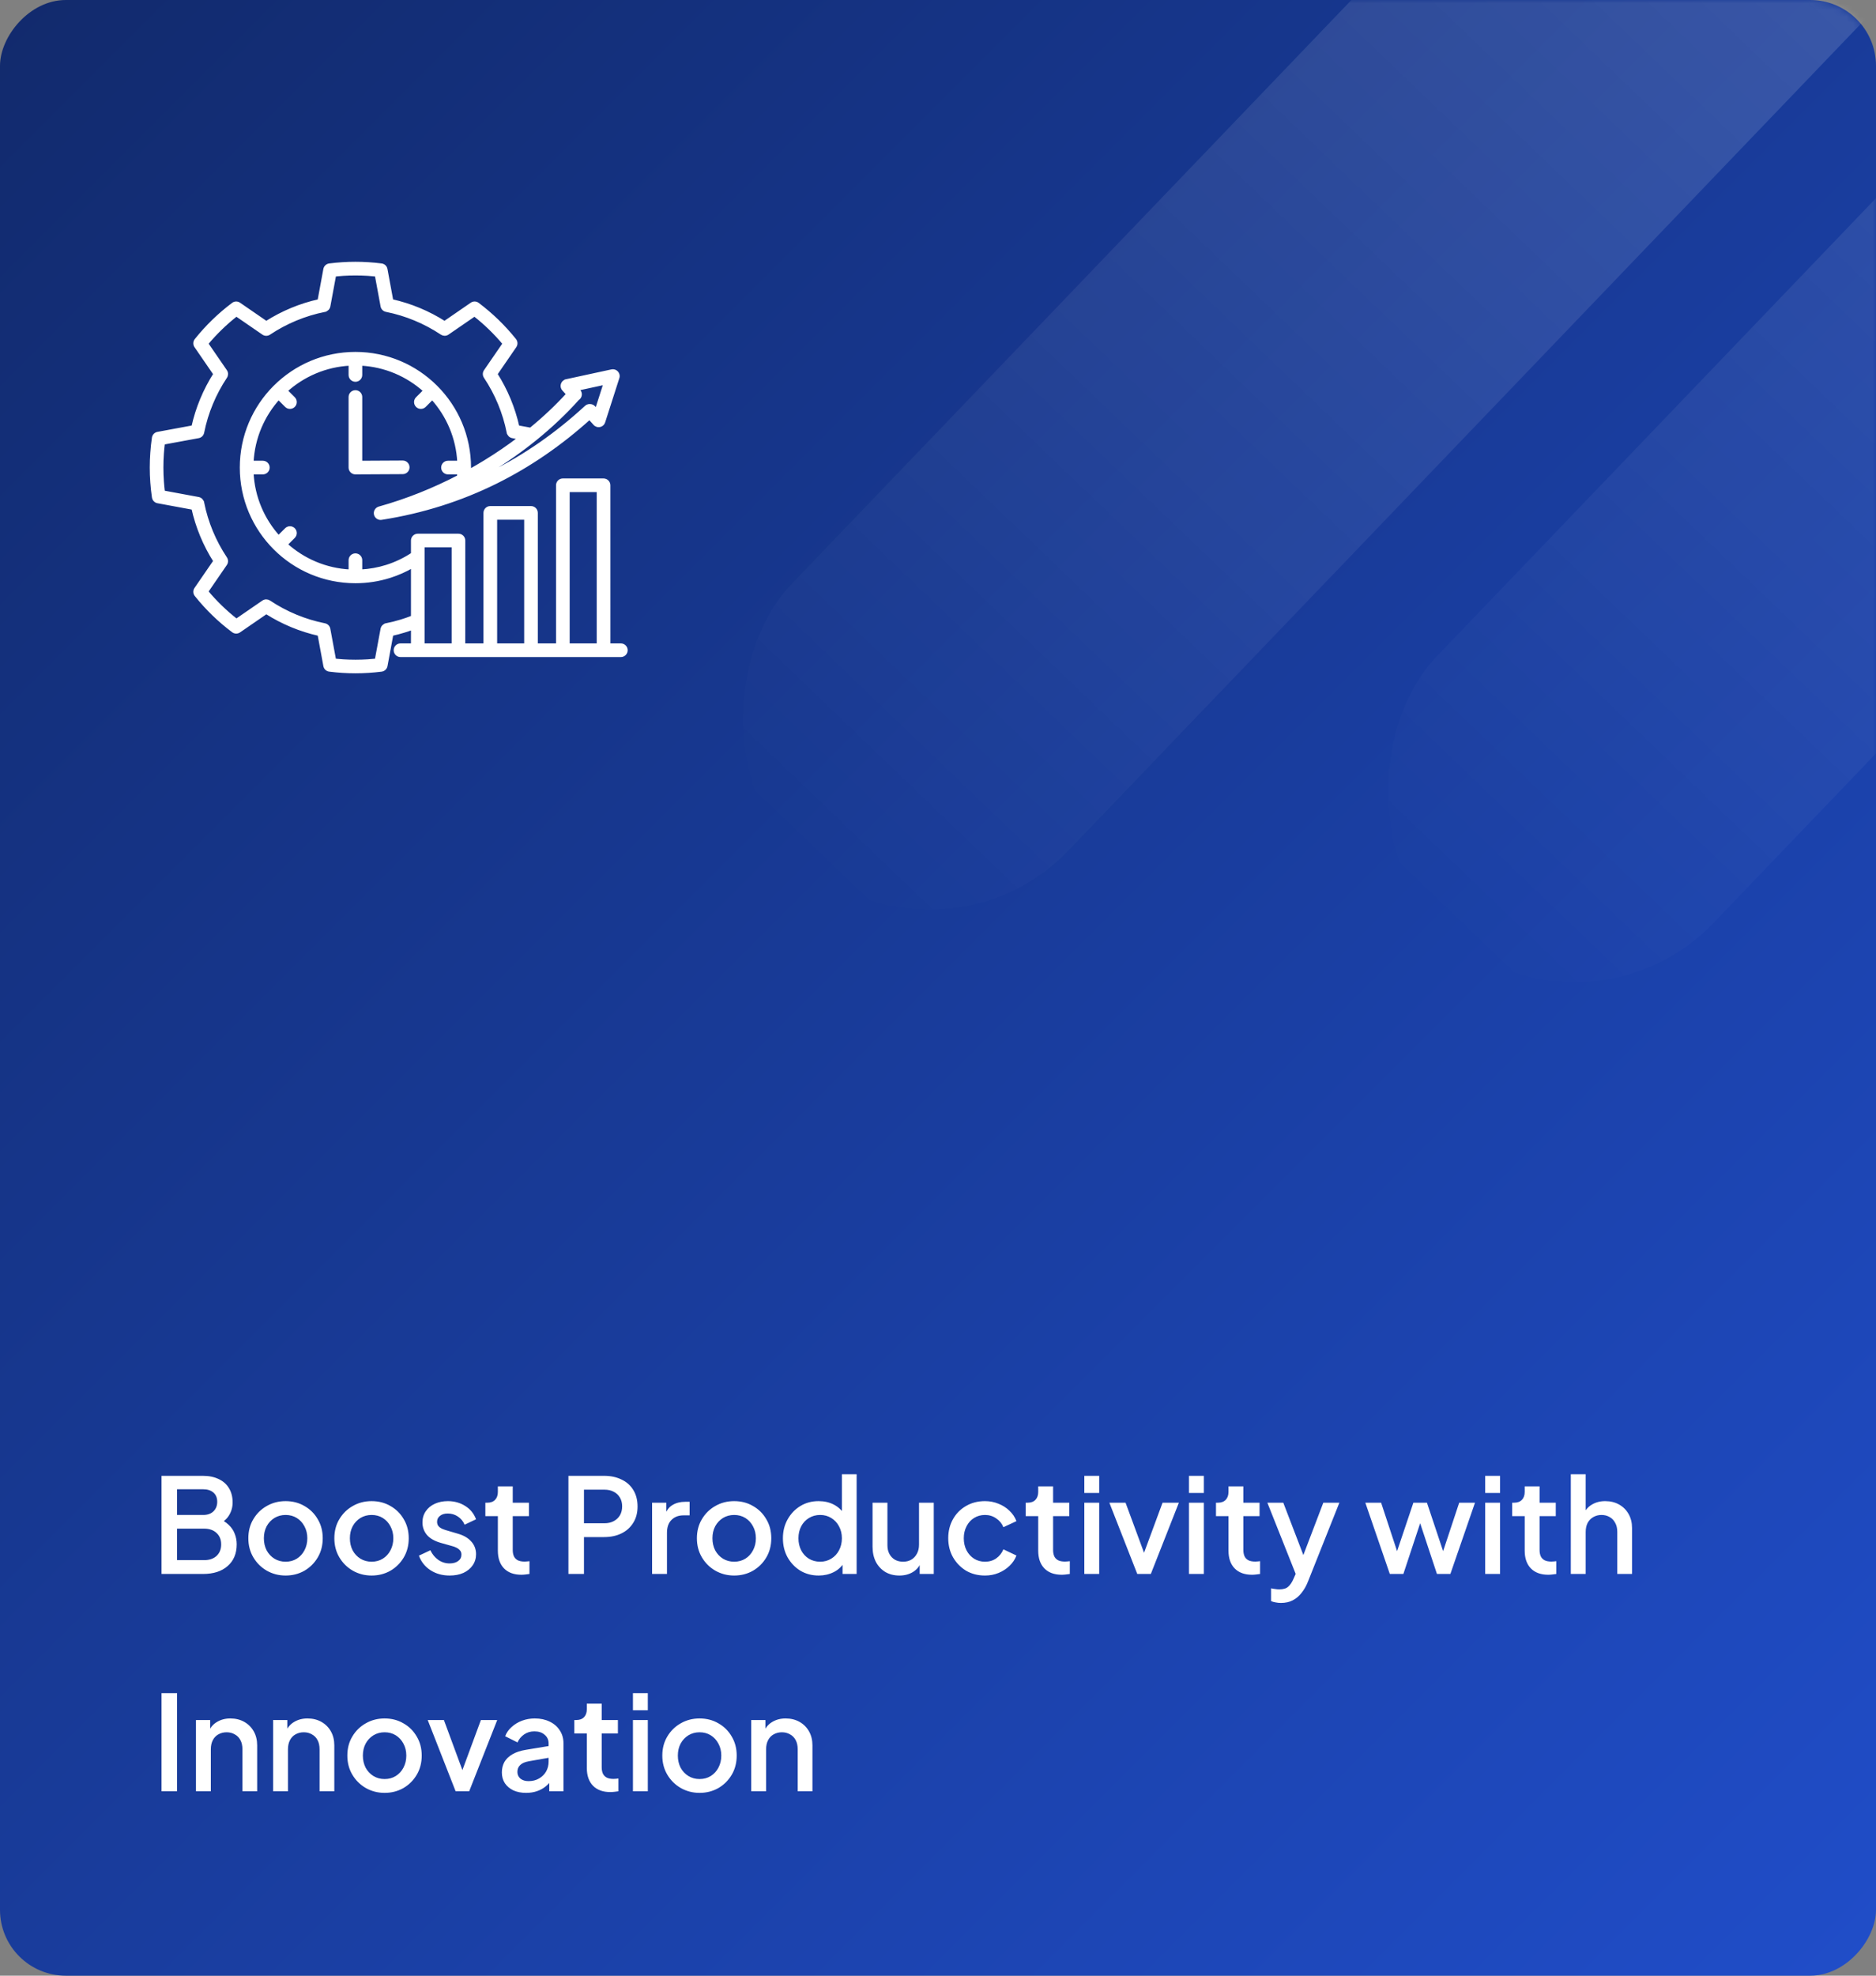 <svg width="285" height="300" viewBox="0 0 285 300" fill="none" xmlns="http://www.w3.org/2000/svg">
<rect x="0" y="0" width="285" height="300" fill="#808080" stroke="none"/>
<rect width="285" height="300" rx="10" transform="matrix(1 0 0 -1 0 300)" fill="url(#paint0_linear_2388_12409)"/>
<mask id="mask0_2388_12409" style="mask-type:alpha" maskUnits="userSpaceOnUse" x="0" y="0" width="285" height="300">
<rect width="285" height="300" rx="10" transform="matrix(1 0 0 -1 0 300)" fill="url(#paint1_linear_2388_12409)"/>
</mask>
<g mask="url(#mask0_2388_12409)">
<rect x="338.605" y="-139" width="58.362" height="344.727" rx="29.181" transform="rotate(43.801 338.605 -139)" fill="url(#paint2_linear_2388_12409)" fill-opacity="0.24"/>
<rect x="436.605" y="-128" width="58.362" height="344.727" rx="29.181" transform="rotate(43.801 436.605 -128)" fill="url(#paint3_linear_2388_12409)" fill-opacity="0.24"/>
</g>
<path d="M24.54 239V224.1H30.82C31.753 224.1 32.56 224.267 33.24 224.6C33.92 224.92 34.44 225.387 34.8 226C35.16 226.6 35.34 227.313 35.34 228.14C35.34 228.86 35.153 229.52 34.78 230.12C34.42 230.707 33.853 231.173 33.08 231.52V230.52C33.76 230.787 34.313 231.127 34.74 231.54C35.167 231.94 35.473 232.393 35.66 232.9C35.86 233.407 35.96 233.94 35.96 234.5C35.96 235.9 35.5 237 34.58 237.8C33.673 238.6 32.427 239 30.84 239H24.54ZM26.9 236.9H31.02C31.807 236.9 32.433 236.687 32.9 236.26C33.367 235.82 33.6 235.24 33.6 234.52C33.6 233.787 33.367 233.207 32.9 232.78C32.433 232.34 31.807 232.12 31.02 232.12H26.9V236.9ZM26.9 230.04H30.88C31.52 230.04 32.033 229.86 32.42 229.5C32.807 229.127 33 228.64 33 228.04C33 227.44 32.807 226.973 32.42 226.64C32.033 226.307 31.52 226.14 30.88 226.14H26.9V230.04ZM43.388 239.24C42.348 239.24 41.394 238.993 40.528 238.5C39.674 238.007 38.994 237.333 38.488 236.48C37.981 235.627 37.728 234.66 37.728 233.58C37.728 232.487 37.981 231.52 38.488 230.68C38.994 229.827 39.674 229.16 40.528 228.68C41.381 228.187 42.334 227.94 43.388 227.94C44.454 227.94 45.408 228.187 46.248 228.68C47.101 229.16 47.774 229.827 48.268 230.68C48.774 231.52 49.028 232.487 49.028 233.58C49.028 234.673 48.774 235.647 48.268 236.5C47.761 237.353 47.081 238.027 46.228 238.52C45.374 239 44.428 239.24 43.388 239.24ZM43.388 237.14C44.028 237.14 44.594 236.987 45.088 236.68C45.581 236.373 45.968 235.953 46.248 235.42C46.541 234.873 46.688 234.26 46.688 233.58C46.688 232.9 46.541 232.293 46.248 231.76C45.968 231.227 45.581 230.807 45.088 230.5C44.594 230.193 44.028 230.04 43.388 230.04C42.761 230.04 42.194 230.193 41.688 230.5C41.194 230.807 40.801 231.227 40.508 231.76C40.228 232.293 40.088 232.9 40.088 233.58C40.088 234.26 40.228 234.873 40.508 235.42C40.801 235.953 41.194 236.373 41.688 236.68C42.194 236.987 42.761 237.14 43.388 237.14ZM56.454 239.24C55.414 239.24 54.461 238.993 53.594 238.5C52.741 238.007 52.061 237.333 51.554 236.48C51.047 235.627 50.794 234.66 50.794 233.58C50.794 232.487 51.047 231.52 51.554 230.68C52.061 229.827 52.741 229.16 53.594 228.68C54.447 228.187 55.401 227.94 56.454 227.94C57.521 227.94 58.474 228.187 59.314 228.68C60.167 229.16 60.841 229.827 61.334 230.68C61.841 231.52 62.094 232.487 62.094 233.58C62.094 234.673 61.841 235.647 61.334 236.5C60.827 237.353 60.147 238.027 59.294 238.52C58.441 239 57.494 239.24 56.454 239.24ZM56.454 237.14C57.094 237.14 57.661 236.987 58.154 236.68C58.647 236.373 59.034 235.953 59.314 235.42C59.607 234.873 59.754 234.26 59.754 233.58C59.754 232.9 59.607 232.293 59.314 231.76C59.034 231.227 58.647 230.807 58.154 230.5C57.661 230.193 57.094 230.04 56.454 230.04C55.827 230.04 55.261 230.193 54.754 230.5C54.261 230.807 53.867 231.227 53.574 231.76C53.294 232.293 53.154 232.9 53.154 233.58C53.154 234.26 53.294 234.873 53.574 235.42C53.867 235.953 54.261 236.373 54.754 236.68C55.261 236.987 55.827 237.14 56.454 237.14ZM68.3 239.24C67.194 239.24 66.221 238.967 65.38 238.42C64.554 237.873 63.974 237.14 63.641 236.22L65.38 235.4C65.674 236.013 66.074 236.5 66.581 236.86C67.1 237.22 67.674 237.4 68.3 237.4C68.834 237.4 69.267 237.28 69.6 237.04C69.934 236.8 70.1 236.473 70.1 236.06C70.1 235.793 70.027 235.58 69.88 235.42C69.734 235.247 69.547 235.107 69.32 235C69.107 234.893 68.887 234.813 68.66 234.76L66.96 234.28C66.027 234.013 65.327 233.613 64.861 233.08C64.407 232.533 64.18 231.9 64.18 231.18C64.18 230.527 64.347 229.96 64.68 229.48C65.014 228.987 65.474 228.607 66.061 228.34C66.647 228.073 67.307 227.94 68.04 227.94C69.027 227.94 69.907 228.187 70.68 228.68C71.454 229.16 72.001 229.833 72.32 230.7L70.581 231.52C70.367 231 70.027 230.587 69.561 230.28C69.107 229.973 68.594 229.82 68.02 229.82C67.527 229.82 67.134 229.94 66.841 230.18C66.547 230.407 66.4 230.707 66.4 231.08C66.4 231.333 66.467 231.547 66.6 231.72C66.734 231.88 66.907 232.013 67.121 232.12C67.334 232.213 67.554 232.293 67.781 232.36L69.54 232.88C70.434 233.133 71.121 233.533 71.6 234.08C72.081 234.613 72.32 235.253 72.32 236C72.32 236.64 72.147 237.207 71.8 237.7C71.467 238.18 71.001 238.56 70.4 238.84C69.8 239.107 69.1 239.24 68.3 239.24ZM79.215 239.12C78.082 239.12 77.201 238.8 76.575 238.16C75.948 237.52 75.635 236.62 75.635 235.46V230.22H73.735V228.18H74.035C74.541 228.18 74.935 228.033 75.215 227.74C75.495 227.447 75.635 227.047 75.635 226.54V225.7H77.895V228.18H80.355V230.22H77.895V235.36C77.895 235.733 77.955 236.053 78.075 236.32C78.195 236.573 78.388 236.773 78.655 236.92C78.921 237.053 79.268 237.12 79.695 237.12C79.802 237.12 79.921 237.113 80.055 237.1C80.188 237.087 80.315 237.073 80.435 237.06V239C80.248 239.027 80.041 239.053 79.815 239.08C79.588 239.107 79.388 239.12 79.215 239.12ZM86.356 239V224.1H91.776C92.776 224.1 93.656 224.287 94.416 224.66C95.19 225.02 95.79 225.553 96.216 226.26C96.643 226.953 96.856 227.787 96.856 228.76C96.856 229.72 96.636 230.547 96.196 231.24C95.77 231.933 95.176 232.467 94.416 232.84C93.656 233.213 92.776 233.4 91.776 233.4H88.716V239H86.356ZM88.716 231.3H91.836C92.37 231.3 92.836 231.193 93.236 230.98C93.636 230.767 93.95 230.473 94.176 230.1C94.403 229.713 94.516 229.26 94.516 228.74C94.516 228.22 94.403 227.773 94.176 227.4C93.95 227.013 93.636 226.72 93.236 226.52C92.836 226.307 92.37 226.2 91.836 226.2H88.716V231.3ZM99.066 239V228.18H101.226V230.36L101.026 230.04C101.266 229.333 101.653 228.827 102.186 228.52C102.719 228.2 103.359 228.04 104.106 228.04H104.766V230.1H103.826C103.079 230.1 102.473 230.333 102.006 230.8C101.553 231.253 101.326 231.907 101.326 232.76V239H99.066ZM111.532 239.24C110.492 239.24 109.539 238.993 108.672 238.5C107.819 238.007 107.139 237.333 106.632 236.48C106.126 235.627 105.872 234.66 105.872 233.58C105.872 232.487 106.126 231.52 106.632 230.68C107.139 229.827 107.819 229.16 108.672 228.68C109.526 228.187 110.479 227.94 111.532 227.94C112.599 227.94 113.552 228.187 114.392 228.68C115.246 229.16 115.919 229.827 116.412 230.68C116.919 231.52 117.172 232.487 117.172 233.58C117.172 234.673 116.919 235.647 116.412 236.5C115.906 237.353 115.226 238.027 114.372 238.52C113.519 239 112.572 239.24 111.532 239.24ZM111.532 237.14C112.172 237.14 112.739 236.987 113.232 236.68C113.726 236.373 114.112 235.953 114.392 235.42C114.686 234.873 114.832 234.26 114.832 233.58C114.832 232.9 114.686 232.293 114.392 231.76C114.112 231.227 113.726 230.807 113.232 230.5C112.739 230.193 112.172 230.04 111.532 230.04C110.906 230.04 110.339 230.193 109.832 230.5C109.339 230.807 108.946 231.227 108.652 231.76C108.372 232.293 108.232 232.9 108.232 233.58C108.232 234.26 108.372 234.873 108.652 235.42C108.946 235.953 109.339 236.373 109.832 236.68C110.339 236.987 110.906 237.14 111.532 237.14ZM124.379 239.24C123.339 239.24 122.405 238.993 121.579 238.5C120.765 237.993 120.119 237.313 119.639 236.46C119.172 235.607 118.939 234.647 118.939 233.58C118.939 232.513 119.179 231.553 119.659 230.7C120.139 229.847 120.785 229.173 121.599 228.68C122.412 228.187 123.332 227.94 124.359 227.94C125.225 227.94 125.992 228.113 126.659 228.46C127.325 228.807 127.852 229.287 128.239 229.9L127.899 230.42V223.86H130.139V239H127.999V236.8L128.259 237.22C127.885 237.873 127.352 238.373 126.659 238.72C125.965 239.067 125.205 239.24 124.379 239.24ZM124.599 237.14C125.225 237.14 125.785 236.987 126.279 236.68C126.785 236.373 127.179 235.953 127.459 235.42C127.752 234.873 127.899 234.26 127.899 233.58C127.899 232.9 127.752 232.293 127.459 231.76C127.179 231.227 126.785 230.807 126.279 230.5C125.785 230.193 125.225 230.04 124.599 230.04C123.972 230.04 123.405 230.193 122.899 230.5C122.392 230.807 121.999 231.227 121.719 231.76C121.439 232.293 121.299 232.9 121.299 233.58C121.299 234.26 121.439 234.873 121.719 235.42C121.999 235.953 122.385 236.373 122.879 236.68C123.385 236.987 123.959 237.14 124.599 237.14ZM136.637 239.24C135.824 239.24 135.11 239.06 134.497 238.7C133.884 238.327 133.404 237.813 133.057 237.16C132.724 236.493 132.557 235.727 132.557 234.86V228.18H134.817V234.66C134.817 235.153 134.917 235.587 135.117 235.96C135.317 236.333 135.597 236.627 135.957 236.84C136.317 237.04 136.73 237.14 137.197 237.14C137.677 237.14 138.097 237.033 138.457 236.82C138.817 236.607 139.097 236.307 139.297 235.92C139.51 235.533 139.617 235.08 139.617 234.56V228.18H141.857V239H139.717V236.88L139.957 237.16C139.704 237.827 139.284 238.34 138.697 238.7C138.11 239.06 137.424 239.24 136.637 239.24ZM149.636 239.24C148.556 239.24 147.596 238.993 146.756 238.5C145.929 237.993 145.269 237.313 144.776 236.46C144.296 235.607 144.056 234.64 144.056 233.56C144.056 232.493 144.296 231.533 144.776 230.68C145.256 229.827 145.916 229.16 146.756 228.68C147.596 228.187 148.556 227.94 149.636 227.94C150.369 227.94 151.056 228.073 151.696 228.34C152.336 228.593 152.889 228.947 153.356 229.4C153.836 229.853 154.189 230.38 154.416 230.98L152.436 231.9C152.209 231.34 151.842 230.893 151.336 230.56C150.842 230.213 150.276 230.04 149.636 230.04C149.022 230.04 148.469 230.193 147.976 230.5C147.496 230.793 147.116 231.213 146.836 231.76C146.556 232.293 146.416 232.9 146.416 233.58C146.416 234.26 146.556 234.873 146.836 235.42C147.116 235.953 147.496 236.373 147.976 236.68C148.469 236.987 149.022 237.14 149.636 237.14C150.289 237.14 150.856 236.973 151.336 236.64C151.829 236.293 152.196 235.833 152.436 235.26L154.416 236.2C154.202 236.773 153.856 237.293 153.376 237.76C152.909 238.213 152.356 238.573 151.716 238.84C151.076 239.107 150.382 239.24 149.636 239.24ZM161.305 239.12C160.171 239.12 159.291 238.8 158.665 238.16C158.038 237.52 157.725 236.62 157.725 235.46V230.22H155.825V228.18H156.125C156.631 228.18 157.025 228.033 157.305 227.74C157.585 227.447 157.725 227.047 157.725 226.54V225.7H159.985V228.18H162.445V230.22H159.985V235.36C159.985 235.733 160.045 236.053 160.165 236.32C160.285 236.573 160.478 236.773 160.745 236.92C161.011 237.053 161.358 237.12 161.785 237.12C161.891 237.12 162.011 237.113 162.145 237.1C162.278 237.087 162.405 237.073 162.525 237.06V239C162.338 239.027 162.131 239.053 161.905 239.08C161.678 239.107 161.478 239.12 161.305 239.12ZM164.73 239V228.18H166.99V239H164.73ZM164.73 226.7V224.1H166.99V226.7H164.73ZM172.773 239L168.533 228.18H170.993L174.253 237H173.353L176.613 228.18H179.093L174.833 239H172.773ZM180.629 239V228.18H182.889V239H180.629ZM180.629 226.7V224.1H182.889V226.7H180.629ZM190.211 239.12C189.078 239.12 188.198 238.8 187.571 238.16C186.944 237.52 186.631 236.62 186.631 235.46V230.22H184.731V228.18H185.031C185.538 228.18 185.931 228.033 186.211 227.74C186.491 227.447 186.631 227.047 186.631 226.54V225.7H188.891V228.18H191.351V230.22H188.891V235.36C188.891 235.733 188.951 236.053 189.071 236.32C189.191 236.573 189.384 236.773 189.651 236.92C189.918 237.053 190.264 237.12 190.691 237.12C190.798 237.12 190.918 237.113 191.051 237.1C191.184 237.087 191.311 237.073 191.431 237.06V239C191.244 239.027 191.038 239.053 190.811 239.08C190.584 239.107 190.384 239.12 190.211 239.12ZM194.596 243.4C194.33 243.4 194.063 243.373 193.796 243.32C193.543 243.28 193.31 243.213 193.096 243.12V241.18C193.256 241.22 193.45 241.253 193.676 241.28C193.903 241.32 194.123 241.34 194.336 241.34C194.963 241.34 195.423 241.2 195.716 240.92C196.023 240.653 196.296 240.24 196.536 239.68L197.256 238.04L197.216 239.94L192.536 228.18H194.956L198.416 237.2H197.596L201.036 228.18H203.476L198.696 240.18C198.443 240.82 198.123 241.38 197.736 241.86C197.363 242.353 196.916 242.733 196.396 243C195.89 243.267 195.29 243.4 194.596 243.4ZM211.139 239L207.419 228.18H209.819L212.659 236.8H211.819L214.719 228.18H216.779L219.659 236.8H218.819L221.679 228.18H224.079L220.339 239H218.299L215.379 230.18H216.119L213.199 239H211.139ZM225.629 239V228.18H227.889V239H225.629ZM225.629 226.7V224.1H227.889V226.7H225.629ZM235.211 239.12C234.078 239.12 233.198 238.8 232.571 238.16C231.944 237.52 231.631 236.62 231.631 235.46V230.22H229.731V228.18H230.031C230.538 228.18 230.931 228.033 231.211 227.74C231.491 227.447 231.631 227.047 231.631 226.54V225.7H233.891V228.18H236.351V230.22H233.891V235.36C233.891 235.733 233.951 236.053 234.071 236.32C234.191 236.573 234.384 236.773 234.651 236.92C234.918 237.053 235.264 237.12 235.691 237.12C235.798 237.12 235.918 237.113 236.051 237.1C236.184 237.087 236.311 237.073 236.431 237.06V239C236.244 239.027 236.038 239.053 235.811 239.08C235.584 239.107 235.384 239.12 235.211 239.12ZM238.636 239V223.86H240.896V230.3L240.536 230.02C240.803 229.34 241.23 228.827 241.816 228.48C242.403 228.12 243.083 227.94 243.856 227.94C244.656 227.94 245.363 228.113 245.976 228.46C246.59 228.807 247.07 229.287 247.416 229.9C247.763 230.513 247.936 231.213 247.936 232V239H245.696V232.62C245.696 232.073 245.59 231.613 245.376 231.24C245.176 230.853 244.896 230.56 244.536 230.36C244.176 230.147 243.763 230.04 243.296 230.04C242.843 230.04 242.43 230.147 242.056 230.36C241.696 230.56 241.41 230.853 241.196 231.24C240.996 231.627 240.896 232.087 240.896 232.62V239H238.636ZM24.54 272V257.1H26.9V272H24.54ZM29.769 272V261.18H31.929V263.3L31.669 263.02C31.936 262.34 32.363 261.827 32.949 261.48C33.536 261.12 34.216 260.94 34.989 260.94C35.789 260.94 36.496 261.113 37.109 261.46C37.723 261.807 38.203 262.287 38.549 262.9C38.896 263.513 39.069 264.22 39.069 265.02V272H36.829V265.62C36.829 265.073 36.729 264.613 36.529 264.24C36.329 263.853 36.043 263.56 35.669 263.36C35.309 263.147 34.896 263.04 34.429 263.04C33.963 263.04 33.543 263.147 33.169 263.36C32.809 263.56 32.529 263.853 32.329 264.24C32.129 264.627 32.029 265.087 32.029 265.62V272H29.769ZM41.488 272V261.18H43.648V263.3L43.388 263.02C43.655 262.34 44.081 261.827 44.668 261.48C45.255 261.12 45.935 260.94 46.708 260.94C47.508 260.94 48.215 261.113 48.828 261.46C49.441 261.807 49.921 262.287 50.268 262.9C50.615 263.513 50.788 264.22 50.788 265.02V272H48.548V265.62C48.548 265.073 48.448 264.613 48.248 264.24C48.048 263.853 47.761 263.56 47.388 263.36C47.028 263.147 46.615 263.04 46.148 263.04C45.681 263.04 45.261 263.147 44.888 263.36C44.528 263.56 44.248 263.853 44.048 264.24C43.848 264.627 43.748 265.087 43.748 265.62V272H41.488ZM58.427 272.24C57.387 272.24 56.433 271.993 55.567 271.5C54.713 271.007 54.033 270.333 53.527 269.48C53.02 268.627 52.767 267.66 52.767 266.58C52.767 265.487 53.02 264.52 53.527 263.68C54.033 262.827 54.713 262.16 55.567 261.68C56.42 261.187 57.373 260.94 58.427 260.94C59.493 260.94 60.447 261.187 61.287 261.68C62.14 262.16 62.813 262.827 63.307 263.68C63.813 264.52 64.067 265.487 64.067 266.58C64.067 267.673 63.813 268.647 63.307 269.5C62.8 270.353 62.12 271.027 61.267 271.52C60.413 272 59.467 272.24 58.427 272.24ZM58.427 270.14C59.067 270.14 59.633 269.987 60.127 269.68C60.62 269.373 61.007 268.953 61.287 268.42C61.58 267.873 61.727 267.26 61.727 266.58C61.727 265.9 61.58 265.293 61.287 264.76C61.007 264.227 60.62 263.807 60.127 263.5C59.633 263.193 59.067 263.04 58.427 263.04C57.8 263.04 57.233 263.193 56.727 263.5C56.233 263.807 55.84 264.227 55.547 264.76C55.267 265.293 55.127 265.9 55.127 266.58C55.127 267.26 55.267 267.873 55.547 268.42C55.84 268.953 56.233 269.373 56.727 269.68C57.233 269.987 57.8 270.14 58.427 270.14ZM69.218 272L64.978 261.18H67.438L70.698 270H69.798L73.058 261.18H75.538L71.278 272H69.218ZM79.923 272.24C79.19 272.24 78.543 272.113 77.983 271.86C77.437 271.593 77.01 271.233 76.703 270.78C76.397 270.313 76.243 269.767 76.243 269.14C76.243 268.553 76.37 268.027 76.623 267.56C76.89 267.093 77.297 266.7 77.843 266.38C78.39 266.06 79.077 265.833 79.903 265.7L83.663 265.08V266.86L80.343 267.44C79.743 267.547 79.303 267.74 79.023 268.02C78.743 268.287 78.603 268.633 78.603 269.06C78.603 269.473 78.757 269.813 79.063 270.08C79.383 270.333 79.79 270.46 80.283 270.46C80.897 270.46 81.43 270.327 81.883 270.06C82.35 269.793 82.71 269.44 82.963 269C83.217 268.547 83.343 268.047 83.343 267.5V264.72C83.343 264.187 83.143 263.753 82.743 263.42C82.357 263.073 81.837 262.9 81.183 262.9C80.583 262.9 80.057 263.06 79.603 263.38C79.163 263.687 78.837 264.087 78.623 264.58L76.743 263.64C76.943 263.107 77.27 262.64 77.723 262.24C78.177 261.827 78.703 261.507 79.303 261.28C79.917 261.053 80.563 260.94 81.243 260.94C82.097 260.94 82.85 261.1 83.503 261.42C84.17 261.74 84.683 262.187 85.043 262.76C85.417 263.32 85.603 263.973 85.603 264.72V272H83.443V270.04L83.903 270.1C83.65 270.54 83.323 270.92 82.923 271.24C82.537 271.56 82.09 271.807 81.583 271.98C81.09 272.153 80.537 272.24 79.923 272.24ZM92.731 272.12C91.597 272.12 90.717 271.8 90.091 271.16C89.464 270.52 89.15 269.62 89.15 268.46V263.22H87.251V261.18H87.55C88.057 261.18 88.451 261.033 88.731 260.74C89.01 260.447 89.15 260.047 89.15 259.54V258.7H91.41V261.18H93.871V263.22H91.41V268.36C91.41 268.733 91.471 269.053 91.591 269.32C91.71 269.573 91.904 269.773 92.171 269.92C92.437 270.053 92.784 270.12 93.21 270.12C93.317 270.12 93.437 270.113 93.57 270.1C93.704 270.087 93.831 270.073 93.951 270.06V272C93.764 272.027 93.557 272.053 93.331 272.08C93.104 272.107 92.904 272.12 92.731 272.12ZM96.156 272V261.18H98.416V272H96.156ZM96.156 259.7V257.1H98.416V259.7H96.156ZM106.278 272.24C105.238 272.24 104.285 271.993 103.418 271.5C102.565 271.007 101.885 270.333 101.378 269.48C100.872 268.627 100.618 267.66 100.618 266.58C100.618 265.487 100.872 264.52 101.378 263.68C101.885 262.827 102.565 262.16 103.418 261.68C104.272 261.187 105.225 260.94 106.278 260.94C107.345 260.94 108.298 261.187 109.138 261.68C109.992 262.16 110.665 262.827 111.158 263.68C111.665 264.52 111.918 265.487 111.918 266.58C111.918 267.673 111.665 268.647 111.158 269.5C110.652 270.353 109.972 271.027 109.118 271.52C108.265 272 107.318 272.24 106.278 272.24ZM106.278 270.14C106.918 270.14 107.485 269.987 107.978 269.68C108.472 269.373 108.858 268.953 109.138 268.42C109.432 267.873 109.578 267.26 109.578 266.58C109.578 265.9 109.432 265.293 109.138 264.76C108.858 264.227 108.472 263.807 107.978 263.5C107.485 263.193 106.918 263.04 106.278 263.04C105.652 263.04 105.085 263.193 104.578 263.5C104.085 263.807 103.692 264.227 103.398 264.76C103.118 265.293 102.978 265.9 102.978 266.58C102.978 267.26 103.118 267.873 103.398 268.42C103.692 268.953 104.085 269.373 104.578 269.68C105.085 269.987 105.652 270.14 106.278 270.14ZM114.125 272V261.18H116.285V263.3L116.025 263.02C116.291 262.34 116.718 261.827 117.305 261.48C117.891 261.12 118.571 260.94 119.345 260.94C120.145 260.94 120.851 261.113 121.465 261.46C122.078 261.807 122.558 262.287 122.905 262.9C123.251 263.513 123.425 264.22 123.425 265.02V272H121.185V265.62C121.185 265.073 121.085 264.613 120.885 264.24C120.685 263.853 120.398 263.56 120.025 263.36C119.665 263.147 119.251 263.04 118.785 263.04C118.318 263.04 117.898 263.147 117.525 263.36C117.165 263.56 116.885 263.853 116.685 264.24C116.485 264.627 116.385 265.087 116.385 265.62V272H114.125Z" fill="white"/>
<path fill-rule="evenodd" clip-rule="evenodd" d="M53.207 60.283C53.207 59.849 53.56 59.496 53.994 59.496C54.428 59.496 54.781 59.849 54.781 60.283V70.212L61.179 70.178C61.613 70.175 61.963 70.525 61.966 70.959C61.969 71.392 61.62 71.742 61.186 71.746L54.068 71.783C54.045 71.786 54.018 71.786 53.994 71.786C53.56 71.786 53.207 71.433 53.207 70.999L53.207 60.283ZM68.862 97.948V82.862H64.253V97.948H68.862ZM62.683 97.948H60.843C60.409 97.948 60.056 98.301 60.056 98.735C60.056 99.169 60.409 99.522 60.843 99.522H94.32C94.754 99.522 95.107 99.169 95.107 98.735C95.107 98.301 94.754 97.948 94.32 97.948H92.48L92.477 73.686C92.477 73.252 92.124 72.899 91.69 72.899H85.508C85.074 72.899 84.721 73.252 84.721 73.686V97.948H81.455V77.88C81.455 77.447 81.102 77.093 80.668 77.093H74.485C74.052 77.093 73.698 77.447 73.698 77.88V97.948H70.432L70.436 82.078C70.436 81.644 70.082 81.291 69.649 81.291H63.47C63.036 81.291 62.683 81.644 62.683 82.078V84.133C61.475 84.934 60.147 85.573 58.73 86.02C57.476 86.414 56.151 86.656 54.782 86.723V85.062C54.782 84.628 54.429 84.275 53.995 84.275C53.561 84.275 53.208 84.628 53.208 85.062V86.723C49.454 86.538 46.043 85.038 43.433 82.674L44.607 81.5C44.913 81.194 44.913 80.696 44.607 80.386C44.301 80.08 43.803 80.08 43.493 80.386L42.319 81.56C39.955 78.95 38.455 75.539 38.27 71.785H39.931C40.365 71.785 40.718 71.432 40.718 70.998C40.718 70.564 40.365 70.211 39.931 70.211H38.27C38.455 66.457 39.955 63.05 42.319 60.436L43.493 61.61C43.799 61.916 44.297 61.916 44.607 61.61C44.913 61.304 44.913 60.806 44.607 60.497L43.433 59.323C46.043 56.958 49.453 55.458 53.208 55.273V56.935C53.208 57.369 53.561 57.722 53.995 57.722C54.429 57.722 54.782 57.369 54.782 56.935V55.273C58.535 55.458 61.943 56.958 64.557 59.323L63.383 60.497C63.077 60.803 63.077 61.301 63.383 61.61C63.689 61.916 64.187 61.916 64.496 61.61L65.67 60.436C68.034 63.046 69.535 66.457 69.72 70.211H68.058C67.624 70.211 67.271 70.564 67.271 70.998C67.271 71.432 67.624 71.785 68.058 71.785H69.72C69.71 71.984 69.696 72.182 69.679 72.377C65.865 74.359 61.798 75.993 57.614 77.16C57.197 77.275 56.951 77.709 57.066 78.126C57.177 78.526 57.577 78.768 57.977 78.684C64.207 77.709 69.972 75.862 75.31 73.225C80.442 70.686 85.182 67.413 89.558 63.464L90.341 64.328C90.432 64.443 90.56 64.53 90.708 64.577C91.118 64.708 91.562 64.483 91.694 64.069L92.773 60.706L93.836 57.393C93.893 57.252 93.907 57.093 93.873 56.939C93.782 56.515 93.365 56.246 92.938 56.337L86.036 57.83V57.833C85.905 57.86 85.781 57.924 85.676 58.018C85.357 58.308 85.33 58.805 85.619 59.125L86.275 59.848C84.58 61.705 82.679 63.498 80.611 65.193L78.657 64.833C78.337 63.4 77.897 62.011 77.341 60.672C76.78 59.317 76.104 58.022 75.323 56.797L78.226 52.576C78.428 52.284 78.404 51.904 78.192 51.638C77.375 50.615 76.49 49.647 75.552 48.735C74.617 47.83 73.621 46.979 72.572 46.189C72.296 45.98 71.926 45.984 71.657 46.172L67.537 49.008C66.312 48.231 65.017 47.551 63.662 46.989C62.327 46.434 60.934 45.994 59.501 45.674L58.617 40.888C58.553 40.531 58.257 40.276 57.91 40.249C57.255 40.165 56.609 40.104 55.973 40.064C55.3 40.02 54.641 40 53.992 40C53.343 40 52.683 40.02 52.011 40.064C51.365 40.104 50.709 40.168 50.043 40.252C49.697 40.296 49.431 40.562 49.37 40.888L48.486 45.674C47.053 45.994 45.664 46.434 44.325 46.989C42.969 47.551 41.675 48.227 40.45 49.008L36.326 46.172C36.034 45.967 35.647 45.994 35.385 46.209C34.345 46.993 33.356 47.834 32.431 48.735C31.493 49.647 30.608 50.615 29.791 51.638C29.562 51.924 29.566 52.321 29.774 52.6L32.66 56.798C31.883 58.022 31.204 59.317 30.642 60.672C30.087 62.008 29.646 63.4 29.327 64.833L23.962 65.825C23.622 65.886 23.373 66.162 23.326 66.488C23.219 67.231 23.138 67.981 23.084 68.738C23.027 69.495 23 70.248 23 70.998C23 71.745 23.027 72.499 23.084 73.252C23.138 74.009 23.222 74.762 23.33 75.506C23.38 75.862 23.666 76.131 24.006 76.175L29.327 77.16C29.646 78.593 30.087 79.982 30.642 81.321C31.204 82.677 31.88 83.972 32.66 85.196L29.757 89.417C29.546 89.723 29.582 90.13 29.825 90.392C30.639 91.408 31.51 92.364 32.431 93.255C33.366 94.163 34.362 95.014 35.415 95.801C35.691 96.01 36.061 96.006 36.33 95.818L40.453 92.982C41.678 93.763 42.976 94.439 44.332 95.001C45.667 95.556 47.056 95.996 48.489 96.316L49.373 101.102C49.437 101.459 49.733 101.714 50.08 101.741C50.736 101.825 51.382 101.886 52.017 101.926C52.687 101.97 53.349 101.99 53.998 101.99C54.648 101.99 55.307 101.97 55.98 101.926C56.625 101.886 57.285 101.822 57.951 101.738C58.297 101.694 58.563 101.428 58.623 101.102L59.508 96.316C60.147 96.174 60.783 96.003 61.418 95.808C61.849 95.677 62.273 95.532 62.687 95.384L62.68 97.947L62.683 97.948ZM62.683 93.706V85.973C61.59 86.609 60.422 87.127 59.198 87.514C57.553 88.032 55.804 88.311 53.995 88.311C49.215 88.311 44.883 86.374 41.751 83.239C38.62 80.108 36.679 75.778 36.679 70.999C36.679 66.229 38.606 61.91 41.727 58.779L41.751 58.756L41.775 58.736C44.906 55.614 49.225 53.687 53.994 53.687C58.767 53.687 63.089 55.618 66.22 58.742L66.254 58.776C69.379 61.907 71.309 66.23 71.309 71.002C71.309 71.171 71.306 71.339 71.303 71.51C72.103 71.066 72.887 70.605 73.66 70.135C75.521 68.998 77.3 67.78 78.982 66.495L77.862 66.287C77.535 66.226 77.293 65.974 77.233 65.668H77.229C76.923 64.144 76.476 62.678 75.897 61.282C75.305 59.852 74.579 58.496 73.731 57.225C73.543 56.939 73.563 56.576 73.761 56.317L76.61 52.176C75.938 51.369 75.221 50.596 74.468 49.866C73.711 49.133 72.914 48.436 72.086 47.79L68 50.599C67.727 50.787 67.381 50.781 67.122 50.609C65.85 49.765 64.495 49.035 63.065 48.443C61.669 47.864 60.203 47.414 58.679 47.111C58.333 47.04 58.084 46.754 58.05 46.421L57.186 41.746C56.762 41.702 56.328 41.662 55.884 41.635C55.279 41.598 54.653 41.578 54.004 41.578C53.355 41.578 52.726 41.598 52.12 41.635C51.676 41.662 51.242 41.699 50.819 41.746L49.941 46.482C49.88 46.808 49.628 47.05 49.322 47.111V47.114C47.798 47.42 46.332 47.868 44.936 48.446C43.506 49.038 42.151 49.765 40.879 50.612C40.593 50.801 40.23 50.781 39.971 50.582L35.911 47.79C35.084 48.436 34.287 49.129 33.53 49.866C32.777 50.596 32.06 51.369 31.387 52.176L34.257 56.347C34.445 56.62 34.438 56.966 34.267 57.225C33.422 58.497 32.693 59.852 32.101 61.282C31.522 62.677 31.071 64.144 30.769 65.668C30.698 66.014 30.412 66.263 30.079 66.297L24.805 67.269C24.738 67.79 24.687 68.318 24.647 68.85C24.596 69.549 24.573 70.266 24.573 70.999C24.573 71.729 24.6 72.445 24.65 73.141C24.687 73.676 24.741 74.204 24.808 74.729L30.133 75.715C30.459 75.775 30.701 76.027 30.762 76.334H30.765C31.071 77.857 31.519 79.324 32.097 80.72C32.689 82.146 33.416 83.505 34.263 84.776C34.452 85.062 34.431 85.425 34.233 85.684L31.384 89.828C32.053 90.629 32.767 91.399 33.527 92.135C34.287 92.869 35.081 93.565 35.911 94.211L39.998 91.402C40.271 91.214 40.617 91.221 40.876 91.392C42.148 92.24 43.506 92.966 44.932 93.558C46.328 94.137 47.795 94.588 49.319 94.89C49.665 94.961 49.914 95.247 49.947 95.58L50.812 100.255C51.236 100.299 51.67 100.336 52.117 100.366C52.722 100.403 53.348 100.423 53.997 100.423C54.646 100.423 55.272 100.403 55.877 100.366C56.321 100.336 56.759 100.302 57.182 100.255L58.06 95.519C58.121 95.193 58.373 94.951 58.679 94.89V94.887C59.466 94.729 60.227 94.537 60.956 94.312C61.532 94.137 62.107 93.935 62.683 93.706ZM79.884 78.668V97.948H75.276V78.668H79.884ZM90.903 97.948H86.295V74.473H90.903V97.948ZM87.94 59.351L87.933 59.345C87.92 59.331 87.91 59.314 87.896 59.301L87.698 59.082L89.824 58.621L91.946 58.161L91.283 60.229L90.617 62.301L90.221 61.864C90.079 61.709 89.891 61.622 89.696 61.608C89.467 61.575 89.228 61.639 89.047 61.807C84.627 65.88 79.827 69.24 74.617 71.82C73.48 72.382 72.323 72.906 71.146 73.394L71.149 73.377C72.283 72.769 73.396 72.133 74.482 71.467C76.904 69.983 79.198 68.366 81.324 66.643L81.337 66.633C83.705 64.716 85.865 62.671 87.765 60.549C87.809 60.522 87.849 60.492 87.886 60.458C88.206 60.169 88.229 59.674 87.94 59.351Z" fill="white" stroke="white" stroke-width="0.5"/>
<defs>
<linearGradient id="paint0_linear_2388_12409" x1="-2" y1="314" x2="321.5" y2="-9.5" gradientUnits="userSpaceOnUse">
<stop stop-color="#11296A"/>
<stop offset="1" stop-color="#2150D0"/>
</linearGradient>
<linearGradient id="paint1_linear_2388_12409" x1="-2" y1="314" x2="321.5" y2="-9.5" gradientUnits="userSpaceOnUse">
<stop stop-color="#11296A"/>
<stop offset="1" stop-color="#2150D0"/>
</linearGradient>
<linearGradient id="paint2_linear_2388_12409" x1="367.787" y1="-139" x2="367.787" y2="205.727" gradientUnits="userSpaceOnUse">
<stop stop-color="white"/>
<stop offset="1" stop-color="white" stop-opacity="0"/>
</linearGradient>
<linearGradient id="paint3_linear_2388_12409" x1="465.787" y1="-128" x2="465.787" y2="216.727" gradientUnits="userSpaceOnUse">
<stop stop-color="white"/>
<stop offset="1" stop-color="white" stop-opacity="0"/>
</linearGradient>
</defs>
</svg>
